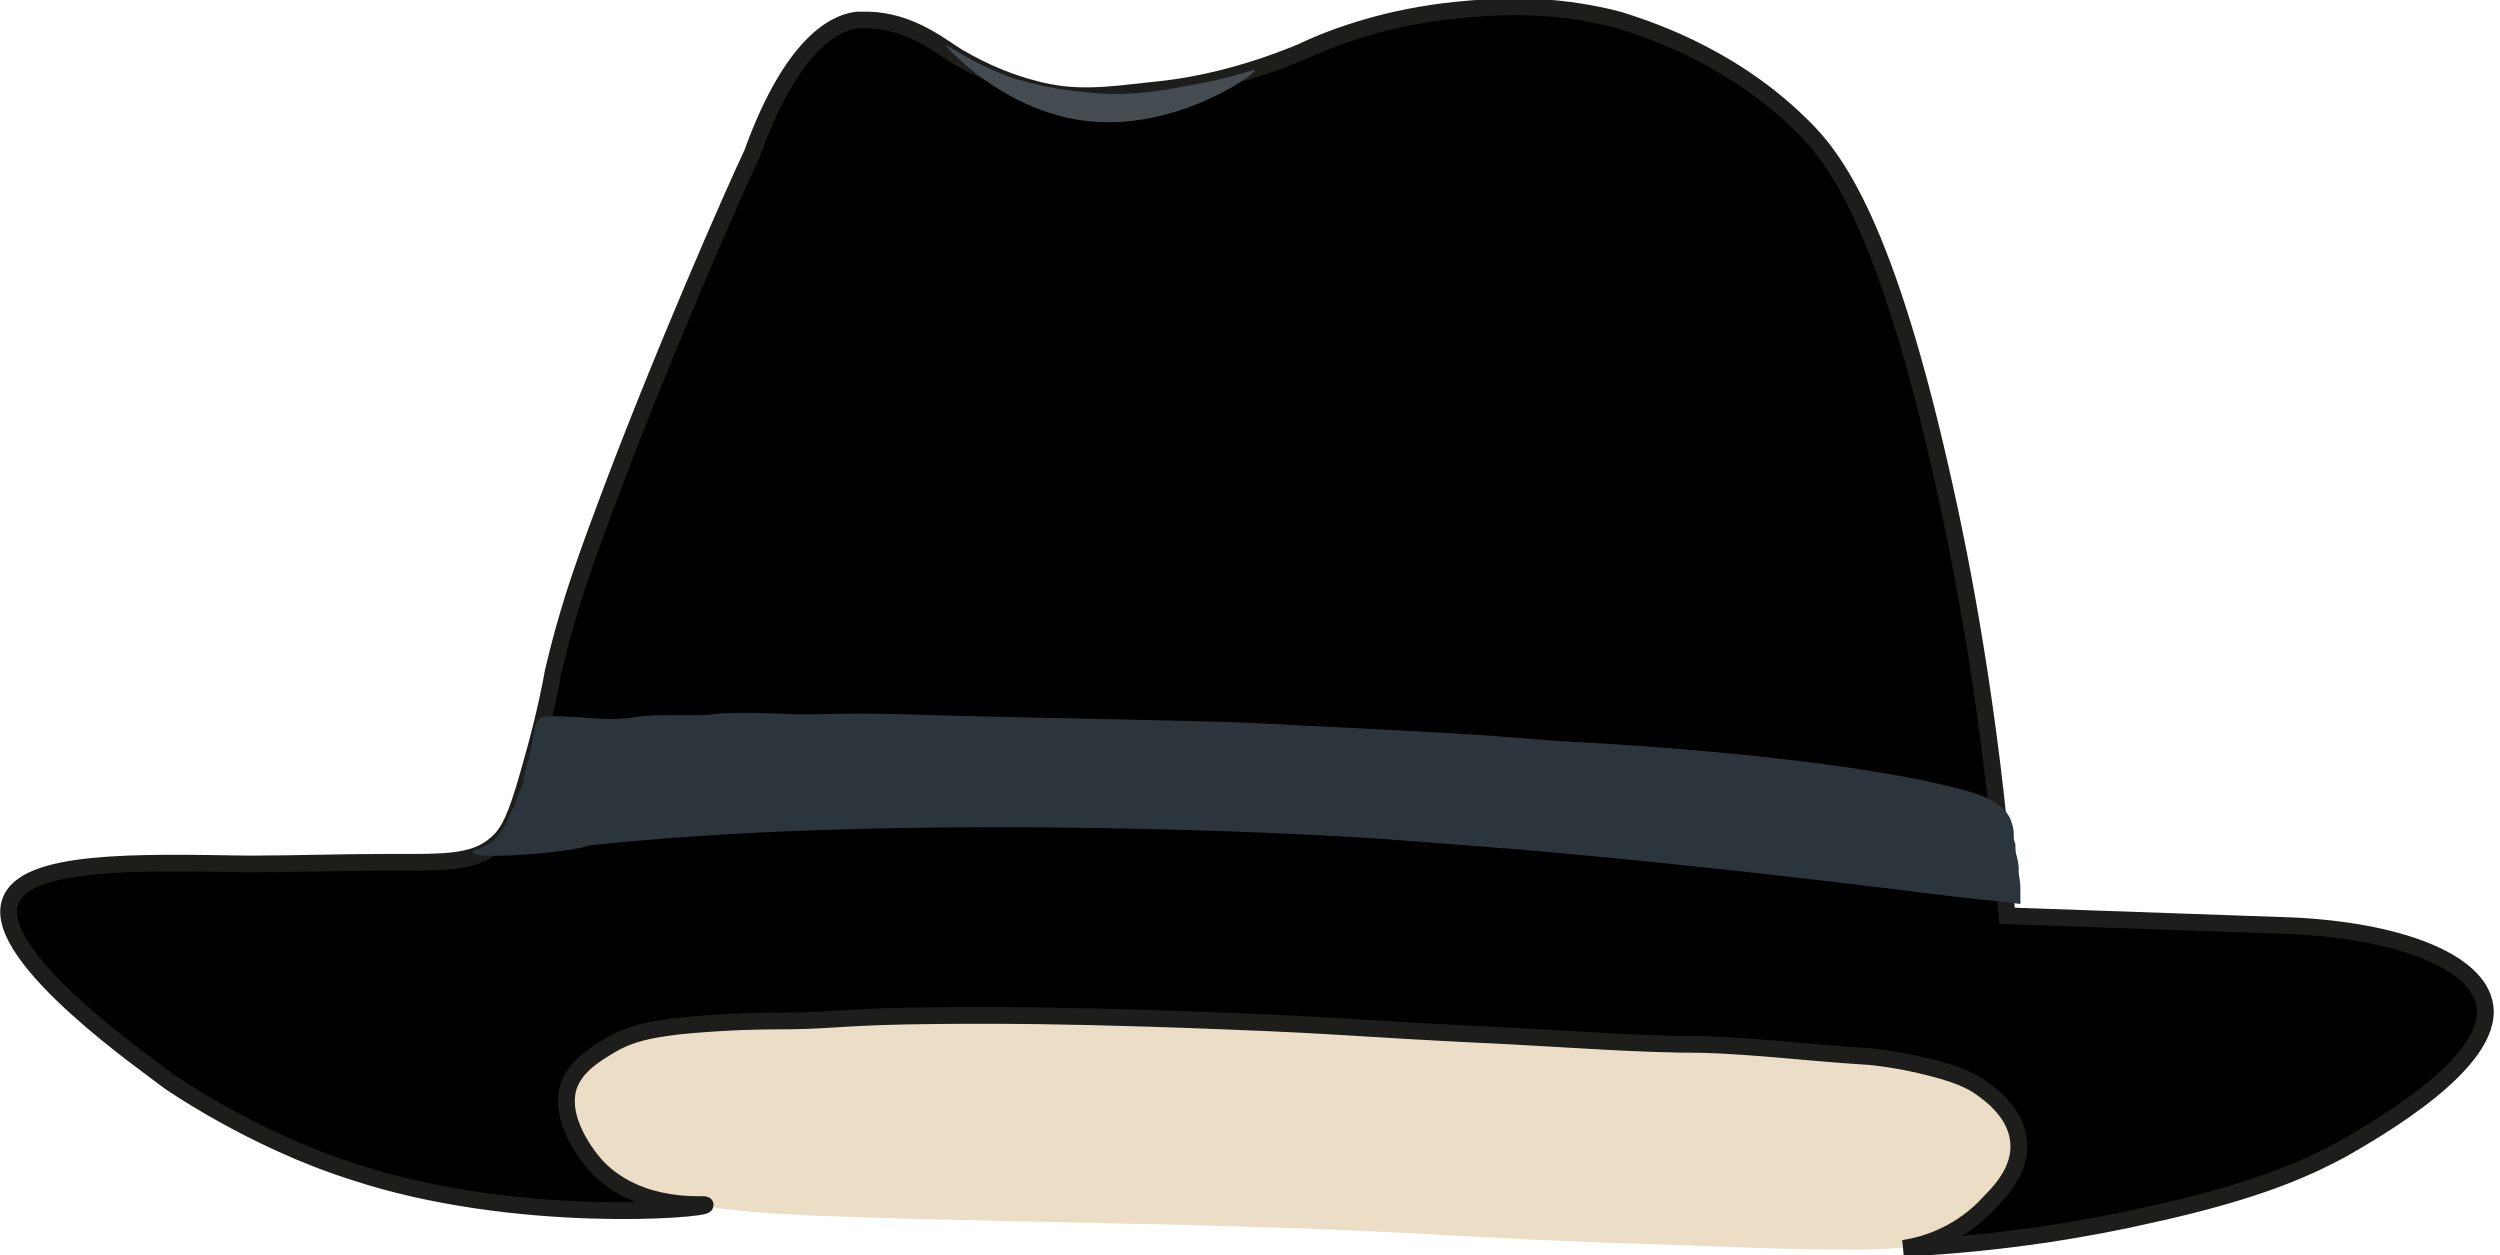 <?xml version="1.0" encoding="utf-8"?>
<!-- Generator: Adobe Illustrator 26.3.1, SVG Export Plug-In . SVG Version: 6.00 Build 0)  -->
<svg version="1.1" id="Calque_1" xmlns="http://www.w3.org/2000/svg" xmlns:xlink="http://www.w3.org/1999/xlink" x="0px" y="0px"
	 viewBox="0 0 149.6 75.1" style="enable-background:new 0 0 149.6 75.1;" xml:space="preserve">
<style type="text/css">
	.st0{opacity:0.31;fill:#C19649;}
	.st1{stroke:#1D1D1B;stroke-miterlimit:10;}
	.st2{fill:#2C353C;}
	.st3{fill:#444C52;}
</style>
<path class="st0" d="M138.2,64.4c0.2,4.1-13.5,9-23.9,10.2c-2.3,0.3-6.3,0.2-14-0.1c-13.3-0.4-14.8-0.8-26-1.1
	c-6-0.2-9.9-0.2-20.9-0.5c-7.4-0.2-9.9-0.4-13.4-1.1c-4.7-1-16-4.2-16-7.4c0-5.2,29.6-10.7,57.1-10.7
	C106.5,53.6,138,58.2,138.2,64.4z"/>
<g id="a">
</g>
<g id="b">
	<g id="c">
		<g>
			<path class="st1" d="M35.8,69.9c-0.2-0.2-2.4-2.6-1.8-4.8c0.4-1.3,1.6-2,2.6-2.6c1.2-0.7,2.4-0.9,4-1.1c3-0.3,5.4-0.3,5.6-0.3
				c3.5,0,3.6-0.2,8-0.3c1.6,0,6.6-0.2,19.1,0.3c7.8,0.3,6.8,0.4,17.2,0.9c3.8,0.2,7.6,0.5,11.4,0.5c3.2,0.1,6.4,0.5,9.6,0.7
				c0.1,0,1.8,0.1,4.1,0.7c2,0.5,2.7,1,3.1,1.3c0.7,0.5,2,1.6,2.1,3.2c0.1,1.5-0.9,2.7-1.7,3.5c-1.7,1.9-3.8,2.6-5.2,2.8
				c6.1-0.3,11.2-1.2,14.7-2c6.9-1.5,9.8-3,11.5-3.9c2.1-1.2,9.1-5.2,8.6-8.6c-0.4-2.7-5.2-4.5-11.5-4.8c-5.7-0.2-11.4-0.4-17.1-0.6
				c-0.8-10.5-2.3-19.2-3.7-25.5c-3.5-15.9-6.6-19.9-8.7-21.9c-4.4-4.3-9.6-5.8-10.8-6.2c-4.2-1.1-7.6-0.8-9.7-0.6
				c-4,0.4-7.2,1.5-9.3,2.5c-3.6,1.5-6.7,2.1-8.9,2.3c-2.7,0.3-4.7,0.6-7.2-0.1C59.1,4.6,57,3.2,57,3.2c-1.2-0.8-3-2.1-5.5-2
				c0,0-0.1,0-0.2,0c-0.9,0.1-3.7,0.8-6.3,8c-1,2.1-5.5,12.3-8.8,21.2c-1.5,4-2.3,6.4-3.1,9.8c-0.1,0.6-0.5,2.7-1.3,5.5
				c-0.7,2.5-1.1,3.7-1.8,4.5c-1.4,1.5-3.2,1.4-6.9,1.4c-2.8,0-5.5,0.1-8.3,0.1C8.3,51.6,1.4,51.4,0.6,54c-1.1,3.3,8.5,9.9,9.5,10.7
				c0,0,5,3.5,11,5.4c9.6,3.2,21.1,2.3,21.1,2C42.2,72,38.4,72.5,35.8,69.9L35.8,69.9z"/>
			<path class="st2" d="M28.3,51c0-0.2,0.9-0.2,1.5-1c0.2-0.3,0.5-0.7,0.5-0.7c0.1-0.3,0.2-0.6,0.5-1.1c0.1-0.3,0.2-0.7,0.4-1.1
				s0.1-0.5,0.3-1.2c0.1-0.5,0.2-0.5,0.2-0.8c0.1-0.4,0.1-0.5,0.2-1c0.1-0.6,0.2-0.9,0.3-1c0.1-0.2,0.3-0.3,2-0.2
				c0.6,0,2.1,0.2,2.9,0.1l0,0c0.7,0,1.1-0.2,2.5-0.2c2.7,0,2.8,0,3.4-0.1c1.6-0.1,3,0,3.6,0c1.6,0.1,2.7,0,4.9,0
				c2.3,0,4,0.1,4.5,0.1c3.3,0.1,9.3,0.2,17.5,0.4c2.4,0.1,5.9,0.3,10.1,0.5c7.6,0.4,7.2,0.5,10.6,0.7c0,0,15.3,0.7,23.4,2.9
				c1.1,0.3,2.5,0.8,2.8,2c0.1,0.3,0.1,0.5,0.1,0.6c0,0.2,0,0.4,0.1,0.6c0,0.3,0,0.5,0.1,0.8c0.1,0.5,0.1,0.5,0.1,0.9
				c0,0.2,0.1,0.5,0.1,1c0,0.3,0,0.6,0,0.9c-0.6-0.1-1.5-0.2-2.7-0.3c-1.9-0.2-14.6-1.9-27.7-3c-4.1-0.3-7.1-0.6-11.2-0.8
				c-3.6-0.2-26.7-1.3-44.1,0.6C34.3,51,28.3,51.5,28.3,51L28.3,51z"/>
			<path class="st2" d="M60.8,4.8C62.4,6,64,7.3,65.6,8.5"/>
			<path class="st3" d="M56.6,2.7c0,0.1,3.3,3.8,8.1,4.5c5.5,0.8,10.5-2.8,10.4-3c0-0.1-1.4,0.5-4.4,1c-1.6,0.3-3.5,0.6-5.9,0.3
				c-2.2-0.2-3.7-0.7-4.1-0.8C58.1,3.8,56.6,2.6,56.6,2.7L56.6,2.7z"/>
		</g>
	</g>
</g>
</svg>
